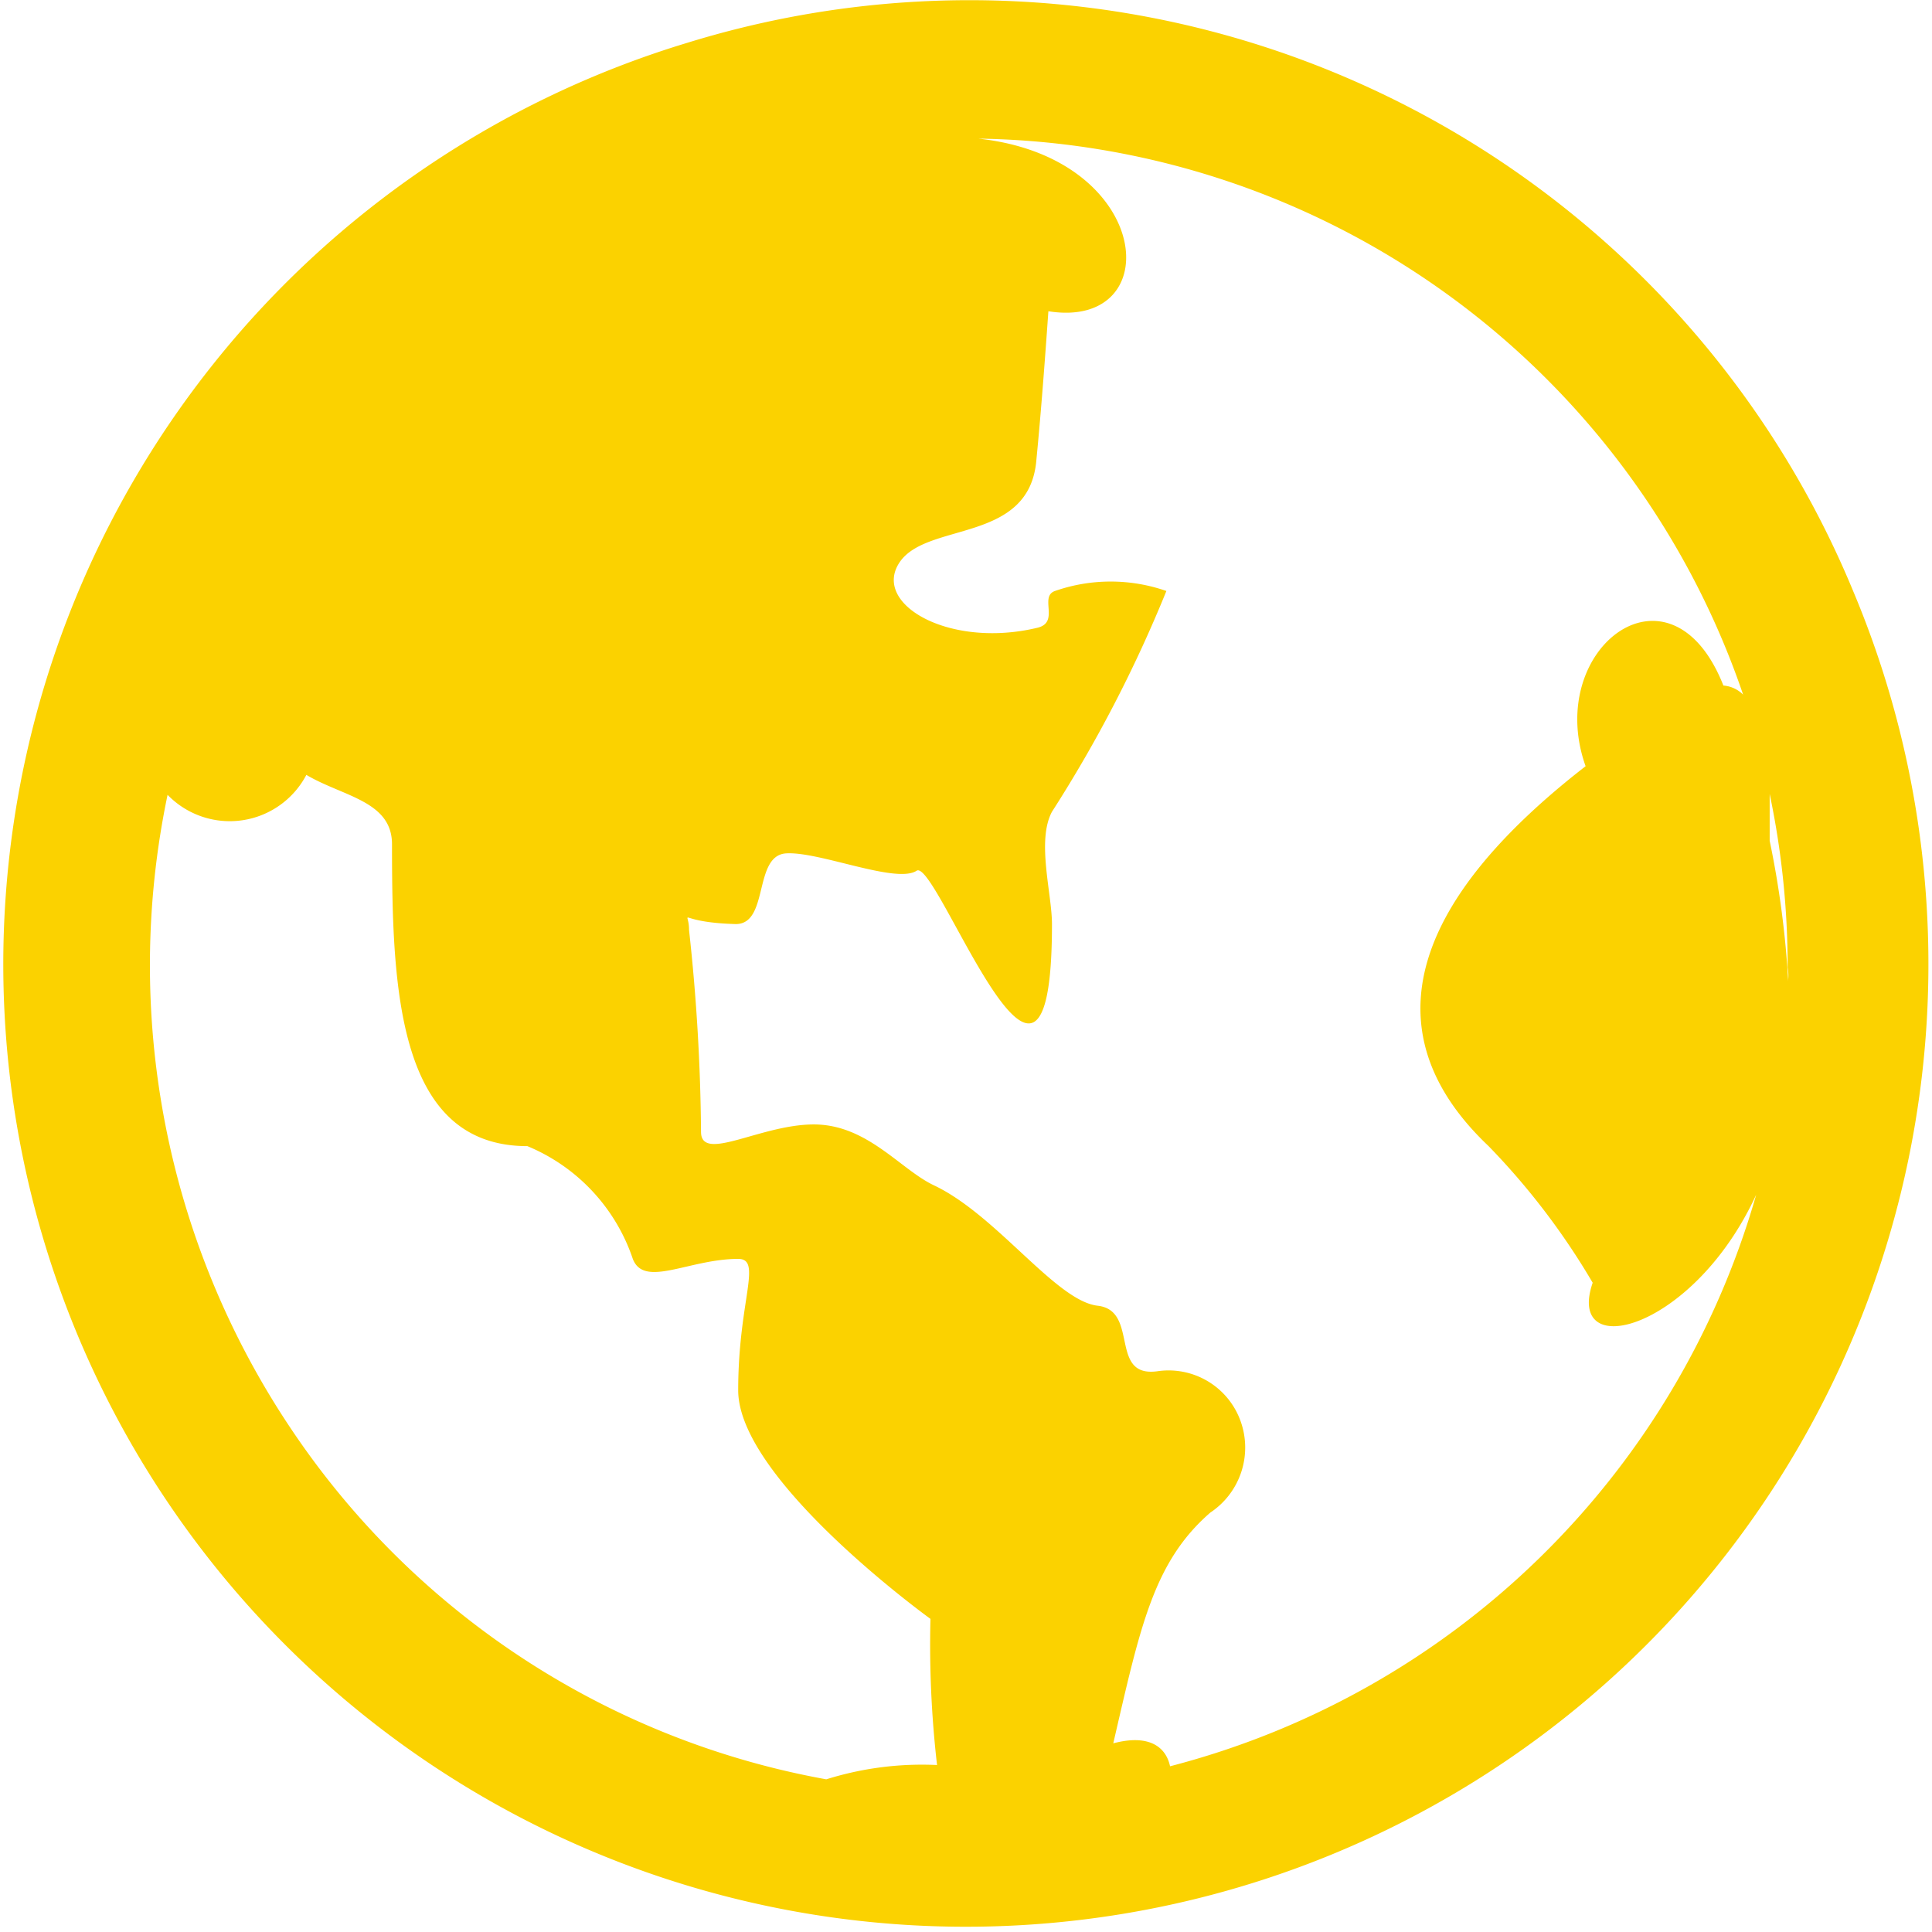 <?xml version="1.0" standalone="no"?><!DOCTYPE svg PUBLIC "-//W3C//DTD SVG 1.1//EN" "http://www.w3.org/Graphics/SVG/1.1/DTD/svg11.dtd"><svg t="1742298215790" class="icon" viewBox="0 0 1024 1024" version="1.1" xmlns="http://www.w3.org/2000/svg" p-id="38379" xmlns:xlink="http://www.w3.org/1999/xlink" width="256" height="256"><path d="M982.099 313.006A506.753 506.753 0 0 0 364.318 22.678a510.178 510.178 0 1 0 617.781 290.328z m-544.107 630.079a434.067 434.067 0 0 1-284.168-186.426 440.963 440.963 0 0 1-65.008-335.383 45.859 45.859 0 0 0 73.559-10.574c19.378 11.494 45.4 13.792 45.4 36.78 0 76.547 2.873 159.991 71.743 159.991a98.845 98.845 0 0 1 55.882 59.767c6.023 15.631 29.883 0 55.859 0 13.011 0 0 22.068 0 69.651s101.902 121.143 101.902 121.143a556.635 556.635 0 0 0 3.494 77.467 169.416 169.416 0 0 0-58.732 7.586z m182.22-6.666c-2.299-11.264-12.068-17.24-30.159-12.413 14.275-61.606 21.263-96.086 51.422-122.292a41.377 41.377 0 0 0 15.884-48.963 40.526 40.526 0 0 0-43.814-25.976c-26.044 3.678-9.54-32.182-31.745-34.711s-53.652-48.273-86.984-63.904c-17.769-8.505-35.239-32.182-63.491-32.182s-59.767 20.459-59.767 3.908a1044.309 1044.309 0 0 0-6.344-106.89c0-12.183-7.954-4.138 24.757-3.218 17.769 0 9.195-36.32 26.665-37.469s58.41 16.321 69.191 9.195 71.743 164.358 71.743 28.274c0-16.091-8.252-44.135 0-59.537a712.258 712.258 0 0 0 60.64-117.005 89.65 89.65 0 0 0-59.054 0c-8.574 2.988 2.85 16.781-9.517 19.539-46.342 11.034-87.351-12.413-73.007-34.481s69.191-9.884 72.686-54.71c2.552-25.976 4.758-56.089 6.344-78.616 63.491 10.114 55.56-81.605-37.124-91.489a434.941 434.941 0 0 1 405.356 294.696 16.666 16.666 0 0 0-10.459-4.827c-27.952-70.801-95.236-19.539-73.03 42.756-123.786 96.086-91.949 162.979-51.422 201.368a377.749 377.749 0 0 1 55.169 72.41c-14.597 42.526 53.33 25.746 86.662-46.664a437.102 437.102 0 0 1-310.764 302.971v0.23z m327.591-416.298a505.167 505.167 0 0 0-9.839-74.479V420.816a444.412 444.412 0 0 1 9.517 91.949 23.677 23.677 0 0 1 0.322 6.207v1.149z m0 0" fill="#fbd200" p-id="38380"></path></svg>